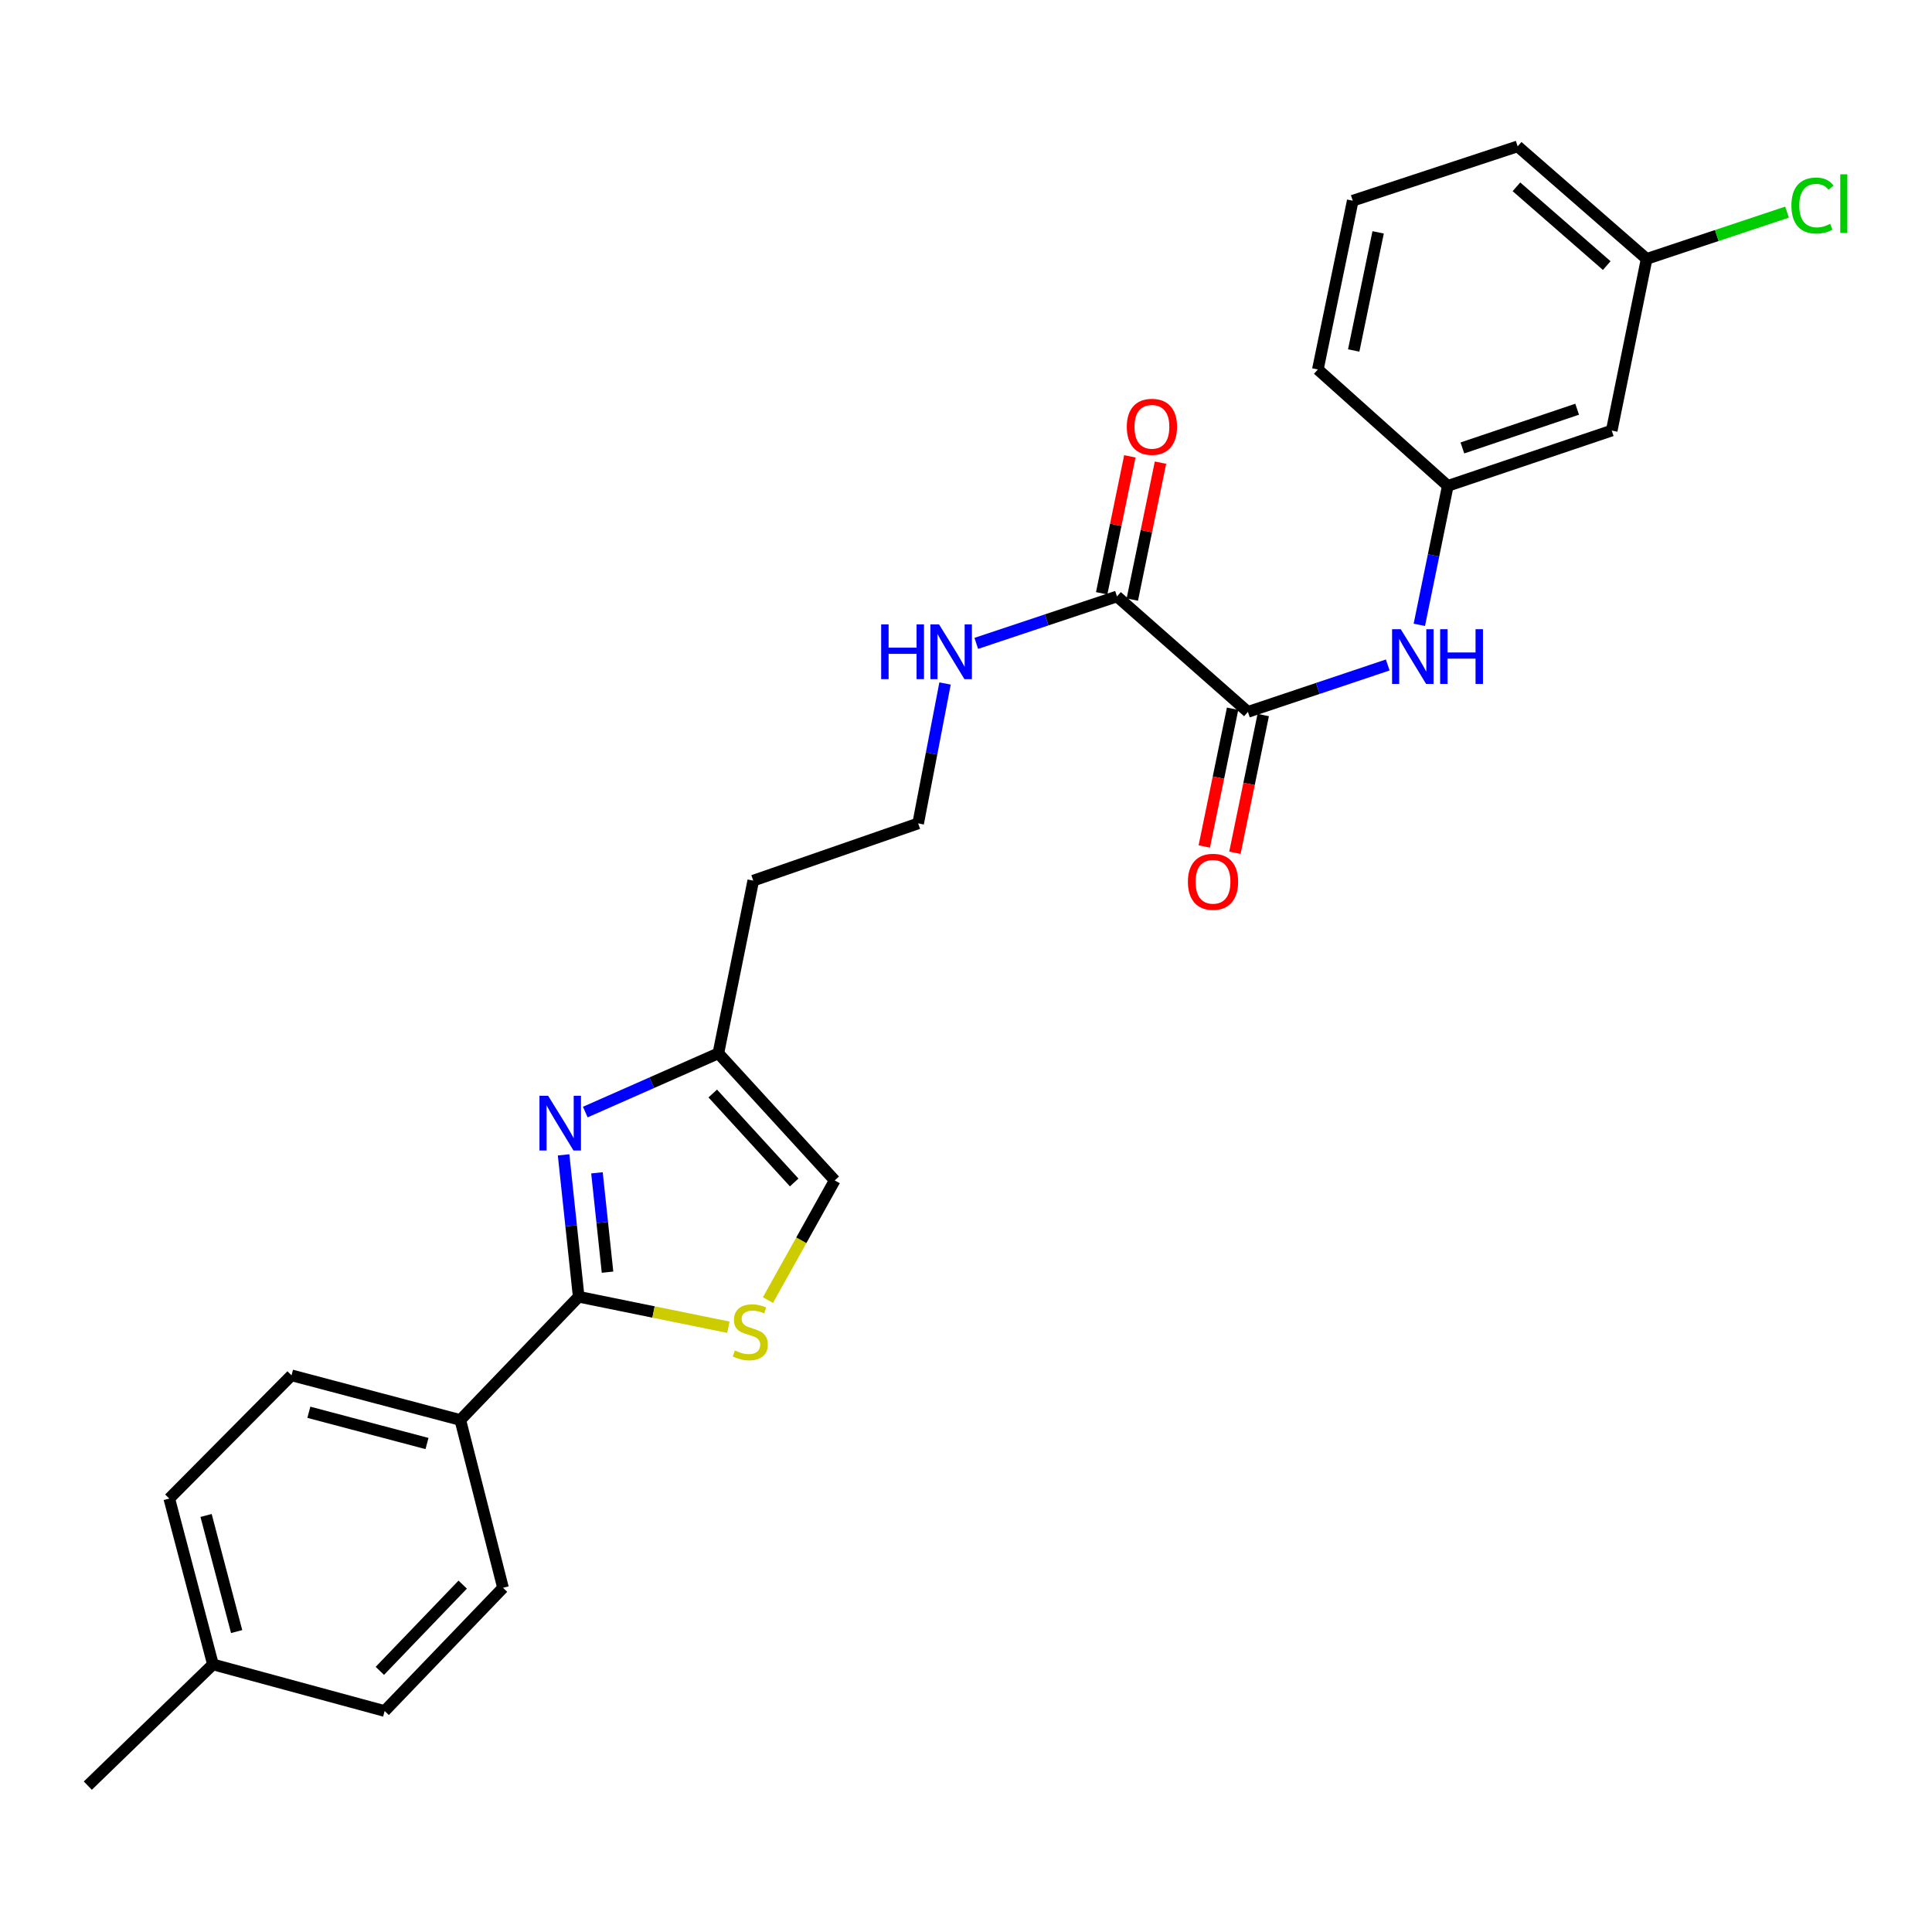 <?xml version='1.0' encoding='iso-8859-1'?>
<svg version='1.1' baseProfile='full'
              xmlns='http://www.w3.org/2000/svg'
                      xmlns:rdkit='http://www.rdkit.org/xml'
                      xmlns:xlink='http://www.w3.org/1999/xlink'
                  xml:space='preserve'
width='1000px' height='1000px' viewBox='0 0 1000 1000'>
<!-- END OF HEADER -->
<rect style='opacity:1.0;fill:#FFFFFF;stroke:none' width='1000' height='1000' x='0' y='0'> </rect>
<path class='bond-0' d='M 291.714,597.753 L 295.621,634.477' style='fill:none;fill-rule:evenodd;stroke:#0000FF;stroke-width:6px;stroke-linecap:butt;stroke-linejoin:miter;stroke-opacity:1' />
<path class='bond-0' d='M 295.621,634.477 L 299.528,671.202' style='fill:none;fill-rule:evenodd;stroke:#000000;stroke-width:6px;stroke-linecap:butt;stroke-linejoin:miter;stroke-opacity:1' />
<path class='bond-0' d='M 308.984,607.057 L 311.719,632.765' style='fill:none;fill-rule:evenodd;stroke:#0000FF;stroke-width:6px;stroke-linecap:butt;stroke-linejoin:miter;stroke-opacity:1' />
<path class='bond-0' d='M 311.719,632.765 L 314.454,658.472' style='fill:none;fill-rule:evenodd;stroke:#000000;stroke-width:6px;stroke-linecap:butt;stroke-linejoin:miter;stroke-opacity:1' />
<path class='bond-4' d='M 302.944,575.604 L 337.383,560.4' style='fill:none;fill-rule:evenodd;stroke:#0000FF;stroke-width:6px;stroke-linecap:butt;stroke-linejoin:miter;stroke-opacity:1' />
<path class='bond-4' d='M 337.383,560.4 L 371.822,545.195' style='fill:none;fill-rule:evenodd;stroke:#000000;stroke-width:6px;stroke-linecap:butt;stroke-linejoin:miter;stroke-opacity:1' />
<path class='bond-1' d='M 299.528,671.202 L 338.272,679.086' style='fill:none;fill-rule:evenodd;stroke:#000000;stroke-width:6px;stroke-linecap:butt;stroke-linejoin:miter;stroke-opacity:1' />
<path class='bond-1' d='M 338.272,679.086 L 377.016,686.971' style='fill:none;fill-rule:evenodd;stroke:#CCCC00;stroke-width:6px;stroke-linecap:butt;stroke-linejoin:miter;stroke-opacity:1' />
<path class='bond-7' d='M 299.528,671.202 L 238.26,734.979' style='fill:none;fill-rule:evenodd;stroke:#000000;stroke-width:6px;stroke-linecap:butt;stroke-linejoin:miter;stroke-opacity:1' />
<path class='bond-26' d='M 397.49,672.918 L 414.768,641.948' style='fill:none;fill-rule:evenodd;stroke:#CCCC00;stroke-width:6px;stroke-linecap:butt;stroke-linejoin:miter;stroke-opacity:1' />
<path class='bond-26' d='M 414.768,641.948 L 432.046,610.978' style='fill:none;fill-rule:evenodd;stroke:#000000;stroke-width:6px;stroke-linecap:butt;stroke-linejoin:miter;stroke-opacity:1' />
<path class='bond-2' d='M 645.916,368.471 L 578.155,308.714' style='fill:none;fill-rule:evenodd;stroke:#000000;stroke-width:6px;stroke-linecap:butt;stroke-linejoin:miter;stroke-opacity:1' />
<path class='bond-5' d='M 645.916,368.471 L 682.102,356.331' style='fill:none;fill-rule:evenodd;stroke:#000000;stroke-width:6px;stroke-linecap:butt;stroke-linejoin:miter;stroke-opacity:1' />
<path class='bond-5' d='M 682.102,356.331 L 718.287,344.192' style='fill:none;fill-rule:evenodd;stroke:#0000FF;stroke-width:6px;stroke-linecap:butt;stroke-linejoin:miter;stroke-opacity:1' />
<path class='bond-9' d='M 637.987,366.841 L 630.659,402.487' style='fill:none;fill-rule:evenodd;stroke:#000000;stroke-width:6px;stroke-linecap:butt;stroke-linejoin:miter;stroke-opacity:1' />
<path class='bond-9' d='M 630.659,402.487 L 623.332,438.133' style='fill:none;fill-rule:evenodd;stroke:#FF0000;stroke-width:6px;stroke-linecap:butt;stroke-linejoin:miter;stroke-opacity:1' />
<path class='bond-9' d='M 653.845,370.101 L 646.517,405.747' style='fill:none;fill-rule:evenodd;stroke:#000000;stroke-width:6px;stroke-linecap:butt;stroke-linejoin:miter;stroke-opacity:1' />
<path class='bond-9' d='M 646.517,405.747 L 639.189,441.393' style='fill:none;fill-rule:evenodd;stroke:#FF0000;stroke-width:6px;stroke-linecap:butt;stroke-linejoin:miter;stroke-opacity:1' />
<path class='bond-3' d='M 578.155,308.714 L 541.736,320.864' style='fill:none;fill-rule:evenodd;stroke:#000000;stroke-width:6px;stroke-linecap:butt;stroke-linejoin:miter;stroke-opacity:1' />
<path class='bond-3' d='M 541.736,320.864 L 505.318,333.014' style='fill:none;fill-rule:evenodd;stroke:#0000FF;stroke-width:6px;stroke-linecap:butt;stroke-linejoin:miter;stroke-opacity:1' />
<path class='bond-10' d='M 586.083,310.345 L 593.373,274.906' style='fill:none;fill-rule:evenodd;stroke:#000000;stroke-width:6px;stroke-linecap:butt;stroke-linejoin:miter;stroke-opacity:1' />
<path class='bond-10' d='M 593.373,274.906 L 600.664,239.467' style='fill:none;fill-rule:evenodd;stroke:#FF0000;stroke-width:6px;stroke-linecap:butt;stroke-linejoin:miter;stroke-opacity:1' />
<path class='bond-10' d='M 570.226,307.083 L 577.516,271.644' style='fill:none;fill-rule:evenodd;stroke:#000000;stroke-width:6px;stroke-linecap:butt;stroke-linejoin:miter;stroke-opacity:1' />
<path class='bond-10' d='M 577.516,271.644 L 584.806,236.205' style='fill:none;fill-rule:evenodd;stroke:#FF0000;stroke-width:6px;stroke-linecap:butt;stroke-linejoin:miter;stroke-opacity:1' />
<path class='bond-6' d='M 371.822,545.195 L 432.046,610.978' style='fill:none;fill-rule:evenodd;stroke:#000000;stroke-width:6px;stroke-linecap:butt;stroke-linejoin:miter;stroke-opacity:1' />
<path class='bond-6' d='M 368.915,565.994 L 411.072,612.042' style='fill:none;fill-rule:evenodd;stroke:#000000;stroke-width:6px;stroke-linecap:butt;stroke-linejoin:miter;stroke-opacity:1' />
<path class='bond-15' d='M 371.822,545.195 L 389.882,455.812' style='fill:none;fill-rule:evenodd;stroke:#000000;stroke-width:6px;stroke-linecap:butt;stroke-linejoin:miter;stroke-opacity:1' />
<path class='bond-8' d='M 734.641,323.419 L 742.007,287.452' style='fill:none;fill-rule:evenodd;stroke:#0000FF;stroke-width:6px;stroke-linecap:butt;stroke-linejoin:miter;stroke-opacity:1' />
<path class='bond-8' d='M 742.007,287.452 L 749.374,251.485' style='fill:none;fill-rule:evenodd;stroke:#000000;stroke-width:6px;stroke-linecap:butt;stroke-linejoin:miter;stroke-opacity:1' />
<path class='bond-13' d='M 238.26,734.979 L 150.892,711.873' style='fill:none;fill-rule:evenodd;stroke:#000000;stroke-width:6px;stroke-linecap:butt;stroke-linejoin:miter;stroke-opacity:1' />
<path class='bond-13' d='M 221.016,747.164 L 159.858,730.99' style='fill:none;fill-rule:evenodd;stroke:#000000;stroke-width:6px;stroke-linecap:butt;stroke-linejoin:miter;stroke-opacity:1' />
<path class='bond-14' d='M 238.26,734.979 L 260.359,821.843' style='fill:none;fill-rule:evenodd;stroke:#000000;stroke-width:6px;stroke-linecap:butt;stroke-linejoin:miter;stroke-opacity:1' />
<path class='bond-11' d='M 749.374,251.485 L 834.233,222.857' style='fill:none;fill-rule:evenodd;stroke:#000000;stroke-width:6px;stroke-linecap:butt;stroke-linejoin:miter;stroke-opacity:1' />
<path class='bond-11' d='M 756.928,231.851 L 816.329,211.811' style='fill:none;fill-rule:evenodd;stroke:#000000;stroke-width:6px;stroke-linecap:butt;stroke-linejoin:miter;stroke-opacity:1' />
<path class='bond-23' d='M 749.374,251.485 L 682.117,191.234' style='fill:none;fill-rule:evenodd;stroke:#000000;stroke-width:6px;stroke-linecap:butt;stroke-linejoin:miter;stroke-opacity:1' />
<path class='bond-16' d='M 834.233,222.857 L 852.302,134.005' style='fill:none;fill-rule:evenodd;stroke:#000000;stroke-width:6px;stroke-linecap:butt;stroke-linejoin:miter;stroke-opacity:1' />
<path class='bond-12' d='M 489.158,353.773 L 482.197,389.984' style='fill:none;fill-rule:evenodd;stroke:#0000FF;stroke-width:6px;stroke-linecap:butt;stroke-linejoin:miter;stroke-opacity:1' />
<path class='bond-12' d='M 482.197,389.984 L 475.236,426.195' style='fill:none;fill-rule:evenodd;stroke:#000000;stroke-width:6px;stroke-linecap:butt;stroke-linejoin:miter;stroke-opacity:1' />
<path class='bond-18' d='M 150.892,711.873 L 87.619,775.65' style='fill:none;fill-rule:evenodd;stroke:#000000;stroke-width:6px;stroke-linecap:butt;stroke-linejoin:miter;stroke-opacity:1' />
<path class='bond-19' d='M 260.359,821.843 L 199.091,885.62' style='fill:none;fill-rule:evenodd;stroke:#000000;stroke-width:6px;stroke-linecap:butt;stroke-linejoin:miter;stroke-opacity:1' />
<path class='bond-19' d='M 239.493,820.194 L 196.606,864.838' style='fill:none;fill-rule:evenodd;stroke:#000000;stroke-width:6px;stroke-linecap:butt;stroke-linejoin:miter;stroke-opacity:1' />
<path class='bond-17' d='M 389.882,455.812 L 475.236,426.195' style='fill:none;fill-rule:evenodd;stroke:#000000;stroke-width:6px;stroke-linecap:butt;stroke-linejoin:miter;stroke-opacity:1' />
<path class='bond-21' d='M 852.302,134.005 L 888.635,121.9' style='fill:none;fill-rule:evenodd;stroke:#000000;stroke-width:6px;stroke-linecap:butt;stroke-linejoin:miter;stroke-opacity:1' />
<path class='bond-21' d='M 888.635,121.9 L 924.969,109.795' style='fill:none;fill-rule:evenodd;stroke:#00CC00;stroke-width:6px;stroke-linecap:butt;stroke-linejoin:miter;stroke-opacity:1' />
<path class='bond-28' d='M 852.302,134.005 L 785.531,75.759' style='fill:none;fill-rule:evenodd;stroke:#000000;stroke-width:6px;stroke-linecap:butt;stroke-linejoin:miter;stroke-opacity:1' />
<path class='bond-28' d='M 831.645,137.468 L 784.904,96.696' style='fill:none;fill-rule:evenodd;stroke:#000000;stroke-width:6px;stroke-linecap:butt;stroke-linejoin:miter;stroke-opacity:1' />
<path class='bond-27' d='M 87.619,775.65 L 110.221,861.498' style='fill:none;fill-rule:evenodd;stroke:#000000;stroke-width:6px;stroke-linecap:butt;stroke-linejoin:miter;stroke-opacity:1' />
<path class='bond-27' d='M 106.665,784.405 L 122.486,844.499' style='fill:none;fill-rule:evenodd;stroke:#000000;stroke-width:6px;stroke-linecap:butt;stroke-linejoin:miter;stroke-opacity:1' />
<path class='bond-20' d='M 199.091,885.62 L 110.221,861.498' style='fill:none;fill-rule:evenodd;stroke:#000000;stroke-width:6px;stroke-linecap:butt;stroke-linejoin:miter;stroke-opacity:1' />
<path class='bond-25' d='M 110.221,861.498 L 45.455,924.241' style='fill:none;fill-rule:evenodd;stroke:#000000;stroke-width:6px;stroke-linecap:butt;stroke-linejoin:miter;stroke-opacity:1' />
<path class='bond-22' d='M 700.177,103.884 L 682.117,191.234' style='fill:none;fill-rule:evenodd;stroke:#000000;stroke-width:6px;stroke-linecap:butt;stroke-linejoin:miter;stroke-opacity:1' />
<path class='bond-22' d='M 713.322,120.264 L 700.68,181.409' style='fill:none;fill-rule:evenodd;stroke:#000000;stroke-width:6px;stroke-linecap:butt;stroke-linejoin:miter;stroke-opacity:1' />
<path class='bond-24' d='M 700.177,103.884 L 785.531,75.759' style='fill:none;fill-rule:evenodd;stroke:#000000;stroke-width:6px;stroke-linecap:butt;stroke-linejoin:miter;stroke-opacity:1' />
<path  class='atom-0' d='M 283.707 567.173
L 292.987 582.173
Q 293.907 583.653, 295.387 586.333
Q 296.867 589.013, 296.947 589.173
L 296.947 567.173
L 300.707 567.173
L 300.707 595.493
L 296.827 595.493
L 286.867 579.093
Q 285.707 577.173, 284.467 574.973
Q 283.267 572.773, 282.907 572.093
L 282.907 595.493
L 279.227 595.493
L 279.227 567.173
L 283.707 567.173
' fill='#0000FF'/>
<path  class='atom-2' d='M 380.362 699
Q 380.682 699.12, 382.002 699.68
Q 383.322 700.24, 384.762 700.6
Q 386.242 700.92, 387.682 700.92
Q 390.362 700.92, 391.922 699.64
Q 393.482 698.32, 393.482 696.04
Q 393.482 694.48, 392.682 693.52
Q 391.922 692.56, 390.722 692.04
Q 389.522 691.52, 387.522 690.92
Q 385.002 690.16, 383.482 689.44
Q 382.002 688.72, 380.922 687.2
Q 379.882 685.68, 379.882 683.12
Q 379.882 679.56, 382.282 677.36
Q 384.722 675.16, 389.522 675.16
Q 392.802 675.16, 396.522 676.72
L 395.602 679.8
Q 392.202 678.4, 389.642 678.4
Q 386.882 678.4, 385.362 679.56
Q 383.842 680.68, 383.882 682.64
Q 383.882 684.16, 384.642 685.08
Q 385.442 686, 386.562 686.52
Q 387.722 687.04, 389.642 687.64
Q 392.202 688.44, 393.722 689.24
Q 395.242 690.04, 396.322 691.68
Q 397.442 693.28, 397.442 696.04
Q 397.442 699.96, 394.802 702.08
Q 392.202 704.16, 387.842 704.16
Q 385.322 704.16, 383.402 703.6
Q 381.522 703.08, 379.282 702.16
L 380.362 699
' fill='#CCCC00'/>
<path  class='atom-6' d='M 725.018 325.674
L 734.298 340.674
Q 735.218 342.154, 736.698 344.834
Q 738.178 347.514, 738.258 347.674
L 738.258 325.674
L 742.018 325.674
L 742.018 353.994
L 738.138 353.994
L 728.178 337.594
Q 727.018 335.674, 725.778 333.474
Q 724.578 331.274, 724.218 330.594
L 724.218 353.994
L 720.538 353.994
L 720.538 325.674
L 725.018 325.674
' fill='#0000FF'/>
<path  class='atom-6' d='M 745.418 325.674
L 749.258 325.674
L 749.258 337.714
L 763.738 337.714
L 763.738 325.674
L 767.578 325.674
L 767.578 353.994
L 763.738 353.994
L 763.738 340.914
L 749.258 340.914
L 749.258 353.994
L 745.418 353.994
L 745.418 325.674
' fill='#0000FF'/>
<path  class='atom-10' d='M 614.856 456.405
Q 614.856 449.605, 618.216 445.805
Q 621.576 442.005, 627.856 442.005
Q 634.136 442.005, 637.496 445.805
Q 640.856 449.605, 640.856 456.405
Q 640.856 463.285, 637.456 467.205
Q 634.056 471.085, 627.856 471.085
Q 621.616 471.085, 618.216 467.205
Q 614.856 463.325, 614.856 456.405
M 627.856 467.885
Q 632.176 467.885, 634.496 465.005
Q 636.856 462.085, 636.856 456.405
Q 636.856 450.845, 634.496 448.045
Q 632.176 445.205, 627.856 445.205
Q 623.536 445.205, 621.176 448.005
Q 618.856 450.805, 618.856 456.405
Q 618.856 462.125, 621.176 465.005
Q 623.536 467.885, 627.856 467.885
' fill='#FF0000'/>
<path  class='atom-11' d='M 583.233 220.913
Q 583.233 214.113, 586.593 210.313
Q 589.953 206.513, 596.233 206.513
Q 602.513 206.513, 605.873 210.313
Q 609.233 214.113, 609.233 220.913
Q 609.233 227.793, 605.833 231.713
Q 602.433 235.593, 596.233 235.593
Q 589.993 235.593, 586.593 231.713
Q 583.233 227.833, 583.233 220.913
M 596.233 232.393
Q 600.553 232.393, 602.873 229.513
Q 605.233 226.593, 605.233 220.913
Q 605.233 215.353, 602.873 212.553
Q 600.553 209.713, 596.233 209.713
Q 591.913 209.713, 589.553 212.513
Q 587.233 215.313, 587.233 220.913
Q 587.233 226.633, 589.553 229.513
Q 591.913 232.393, 596.233 232.393
' fill='#FF0000'/>
<path  class='atom-13' d='M 456.095 323.191
L 459.935 323.191
L 459.935 335.231
L 474.415 335.231
L 474.415 323.191
L 478.255 323.191
L 478.255 351.511
L 474.415 351.511
L 474.415 338.431
L 459.935 338.431
L 459.935 351.511
L 456.095 351.511
L 456.095 323.191
' fill='#0000FF'/>
<path  class='atom-13' d='M 486.055 323.191
L 495.335 338.191
Q 496.255 339.671, 497.735 342.351
Q 499.215 345.031, 499.295 345.191
L 499.295 323.191
L 503.055 323.191
L 503.055 351.511
L 499.175 351.511
L 489.215 335.111
Q 488.055 333.191, 486.815 330.991
Q 485.615 328.791, 485.255 328.111
L 485.255 351.511
L 481.575 351.511
L 481.575 323.191
L 486.055 323.191
' fill='#0000FF'/>
<path  class='atom-22' d='M 927.231 106.384
Q 927.231 99.344, 930.511 95.664
Q 933.831 91.944, 940.111 91.944
Q 945.951 91.944, 949.071 96.064
L 946.431 98.224
Q 944.151 95.224, 940.111 95.224
Q 935.831 95.224, 933.551 98.104
Q 931.311 100.944, 931.311 106.384
Q 931.311 111.984, 933.631 114.864
Q 935.991 117.744, 940.551 117.744
Q 943.671 117.744, 947.311 115.864
L 948.431 118.864
Q 946.951 119.824, 944.711 120.384
Q 942.471 120.944, 939.991 120.944
Q 933.831 120.944, 930.511 117.184
Q 927.231 113.424, 927.231 106.384
' fill='#00CC00'/>
<path  class='atom-22' d='M 952.511 90.224
L 956.191 90.224
L 956.191 120.584
L 952.511 120.584
L 952.511 90.224
' fill='#00CC00'/>
</svg>

